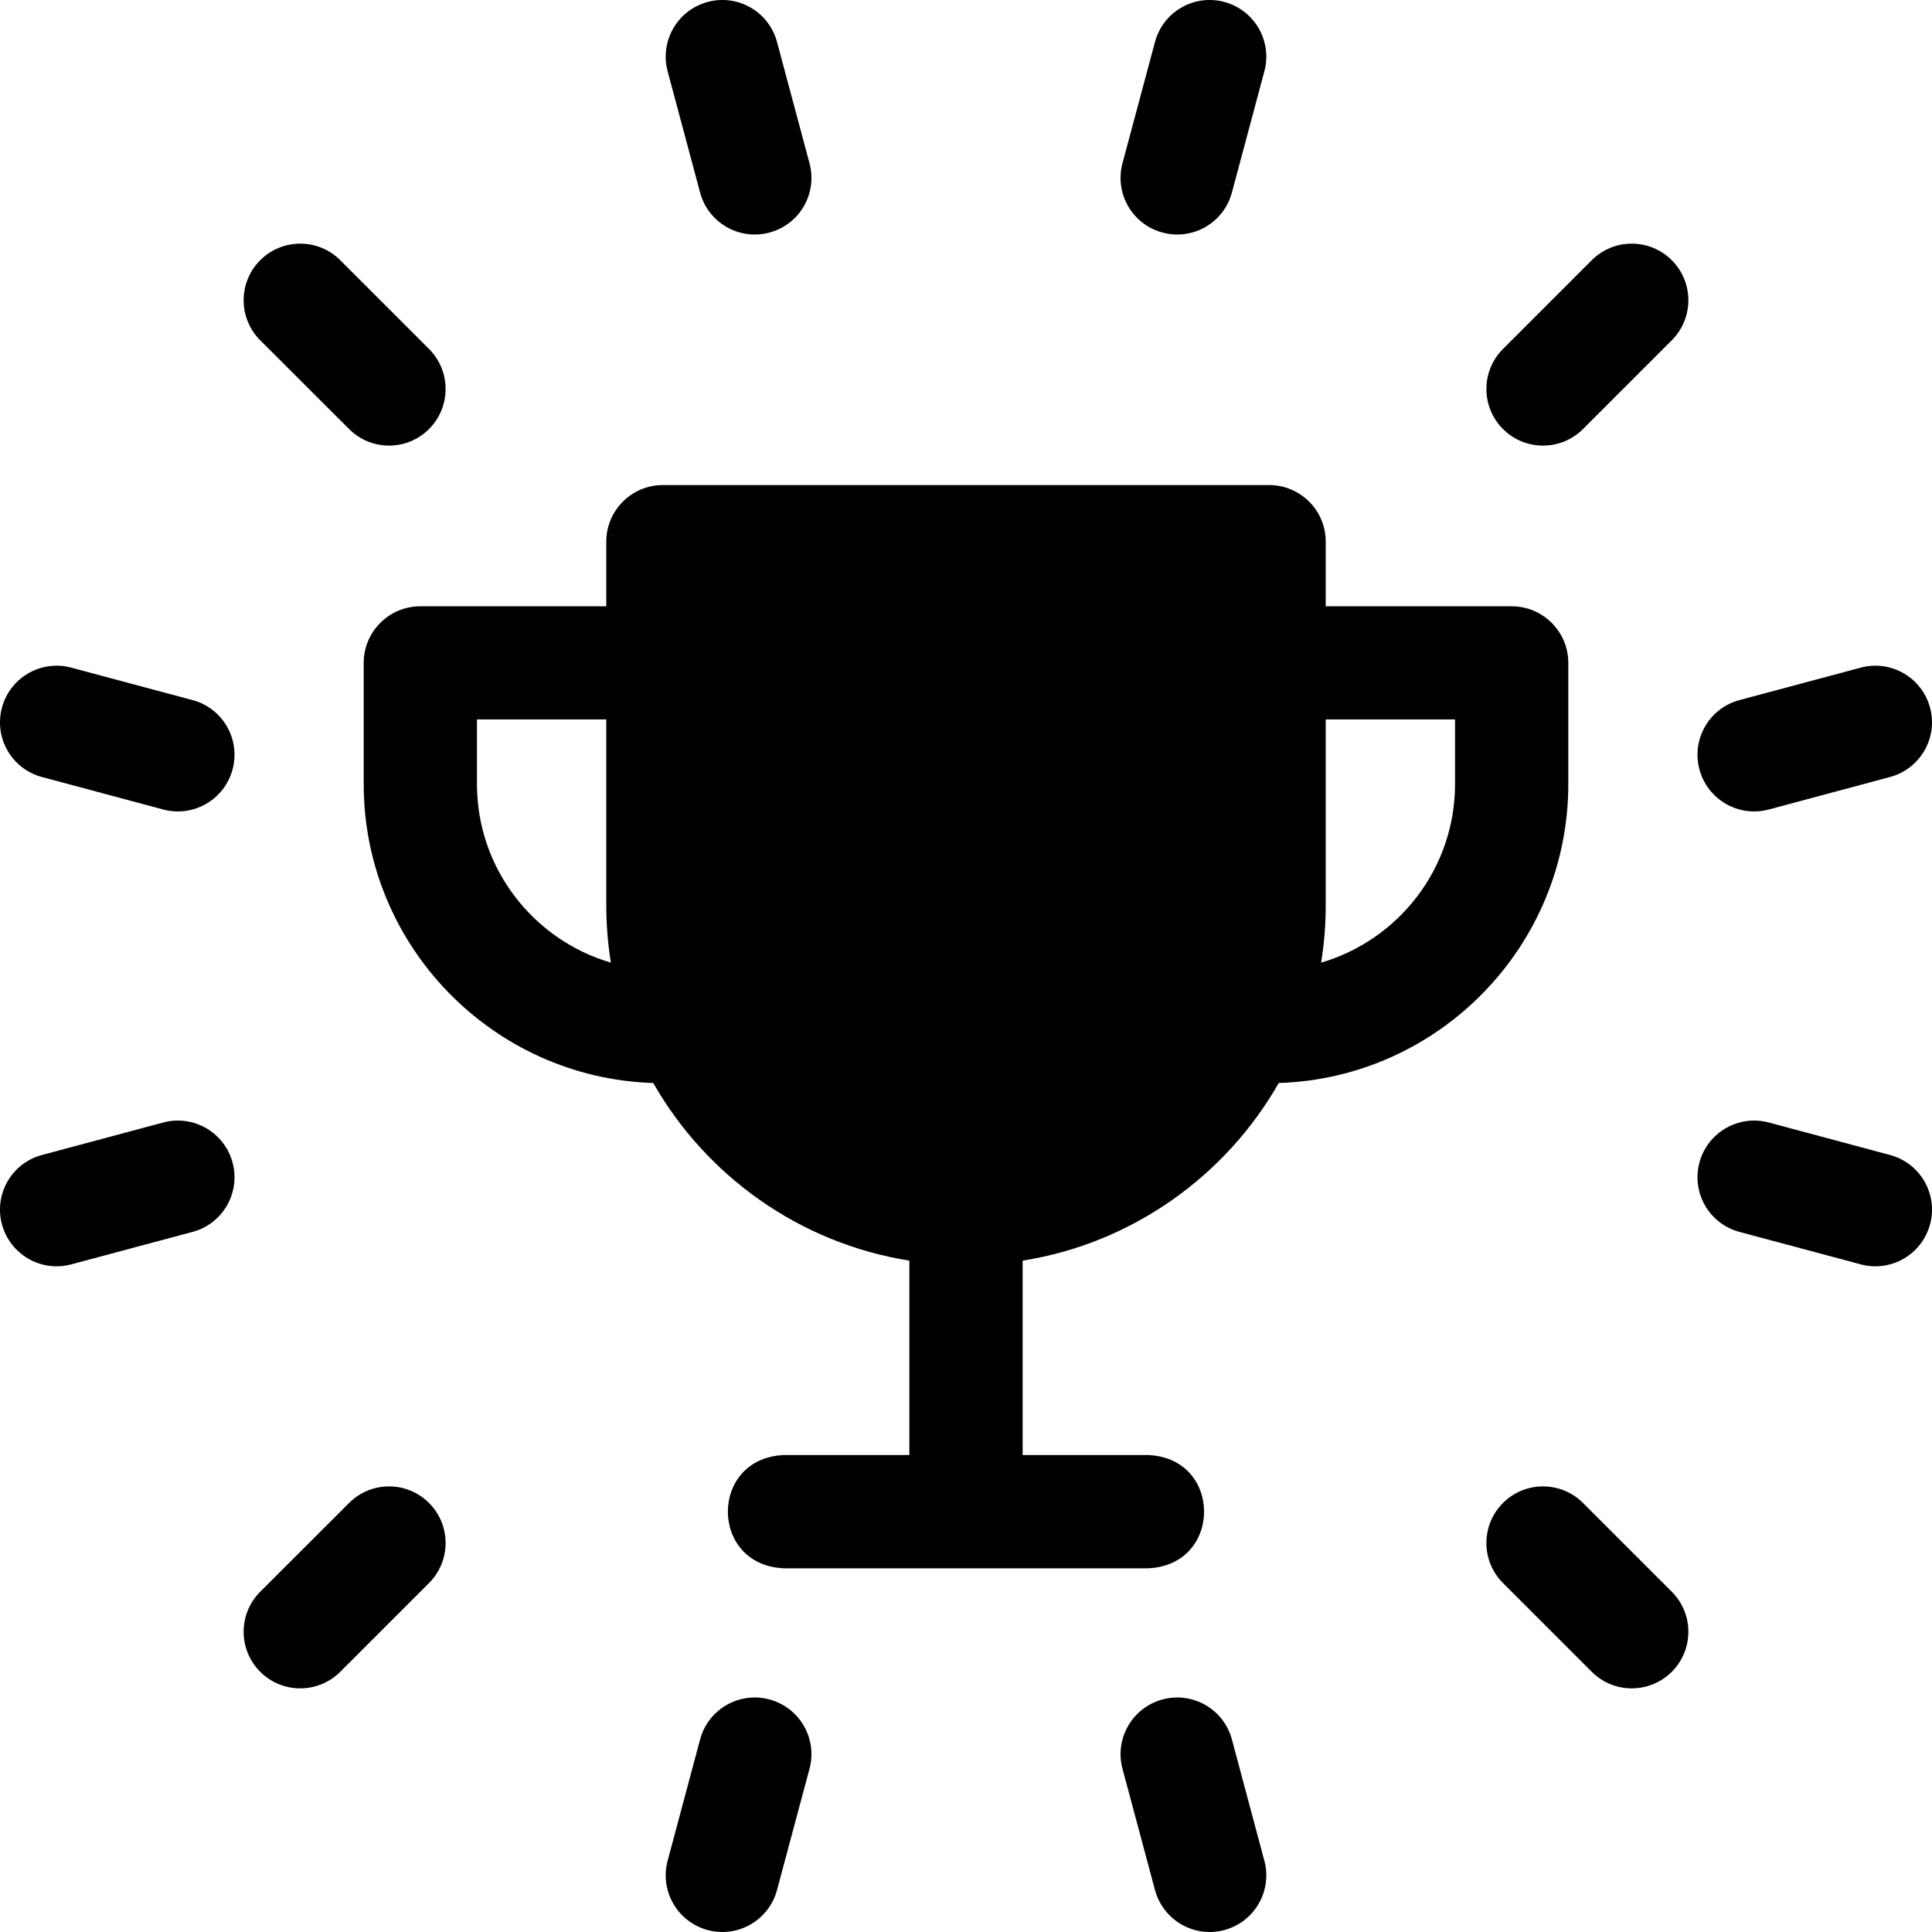 <svg width="16" height="16" viewBox="0 0 16 16" fill="none" xmlns="http://www.w3.org/2000/svg">
<path d="M12.988 6.494V5.49C12.988 5.231 12.778 5.021 12.519 5.021H10.979V4.485C10.979 4.227 10.769 4.017 10.51 4.017H5.49C5.231 4.017 5.021 4.227 5.021 4.485V5.021H3.481C3.222 5.021 3.012 5.231 3.012 5.49V6.494C3.012 7.833 4.081 8.927 5.41 8.969C5.849 9.739 6.623 10.296 7.531 10.44V12.05H6.494C5.872 12.073 5.873 12.965 6.494 12.988H9.506C10.127 12.964 10.127 12.073 9.506 12.05H8.469V10.44C9.377 10.296 10.151 9.739 10.59 8.969C11.919 8.927 12.988 7.833 12.988 6.494ZM3.95 6.494V5.958H5.021V7.498C5.021 7.659 5.034 7.817 5.059 7.972C4.419 7.785 3.95 7.193 3.95 6.494ZM12.05 6.494C12.05 7.193 11.581 7.785 10.941 7.972C10.966 7.817 10.979 7.659 10.979 7.498V5.958H12.05V6.494Z" fill="black"/>
<path d="M13.182 2.155L12.447 2.89C12.264 3.073 12.264 3.37 12.447 3.553C12.63 3.736 12.927 3.736 13.11 3.553L13.845 2.818C14.028 2.635 14.028 2.338 13.845 2.155C13.662 1.972 13.365 1.972 13.182 2.155Z" fill="black"/>
<path d="M2.891 12.447L2.155 13.182C1.972 13.365 1.972 13.662 2.155 13.845C2.338 14.028 2.635 14.028 2.818 13.845L3.553 13.11C3.736 12.927 3.736 12.63 3.553 12.447C3.37 12.264 3.074 12.264 2.891 12.447Z" fill="black"/>
<path d="M2.891 3.553C3.074 3.736 3.37 3.736 3.553 3.553C3.736 3.37 3.736 3.073 3.553 2.89L2.818 2.155C2.635 1.972 2.338 1.972 2.155 2.155C1.972 2.338 1.972 2.635 2.155 2.818L2.891 3.553Z" fill="black"/>
<path d="M13.11 12.447C12.927 12.264 12.63 12.264 12.447 12.447C12.264 12.63 12.264 12.927 12.447 13.11L13.182 13.845C13.365 14.028 13.662 14.028 13.845 13.845C14.028 13.662 14.028 13.365 13.845 13.182L13.11 12.447Z" fill="black"/>
<path d="M9.628 1.926C9.878 1.993 10.135 1.845 10.202 1.595L10.471 0.59C10.538 0.34 10.389 0.083 10.139 0.016C9.889 -0.051 9.632 0.097 9.565 0.348L9.296 1.352C9.229 1.602 9.377 1.859 9.628 1.926Z" fill="black"/>
<path d="M6.372 14.074C6.122 14.007 5.865 14.155 5.798 14.405L5.529 15.41C5.462 15.66 5.611 15.917 5.861 15.984C6.111 16.051 6.368 15.902 6.435 15.652L6.704 14.648C6.771 14.398 6.622 14.141 6.372 14.074Z" fill="black"/>
<path d="M1.595 5.798L0.59 5.529C0.34 5.462 0.083 5.611 0.016 5.861C-0.051 6.111 0.097 6.368 0.348 6.435L1.352 6.704C1.602 6.771 1.859 6.622 1.926 6.372C1.993 6.122 1.845 5.865 1.595 5.798Z" fill="black"/>
<path d="M15.652 9.565L14.648 9.296C14.398 9.229 14.141 9.378 14.074 9.628C14.007 9.878 14.155 10.135 14.405 10.202L15.41 10.471C15.66 10.538 15.917 10.389 15.984 10.139C16.051 9.889 15.903 9.632 15.652 9.565Z" fill="black"/>
<path d="M5.798 1.595C5.865 1.845 6.122 1.993 6.372 1.926C6.623 1.859 6.771 1.602 6.704 1.352L6.435 0.348C6.368 0.097 6.111 -0.051 5.861 0.016C5.611 0.083 5.462 0.34 5.529 0.59L5.798 1.595Z" fill="black"/>
<path d="M10.202 14.405C10.135 14.155 9.878 14.007 9.628 14.074C9.378 14.141 9.229 14.398 9.296 14.648L9.565 15.652C9.632 15.902 9.889 16.051 10.139 15.984C10.389 15.917 10.538 15.66 10.471 15.41L10.202 14.405Z" fill="black"/>
<path d="M14.648 6.704L15.652 6.435C15.902 6.368 16.051 6.111 15.984 5.861C15.917 5.611 15.66 5.462 15.41 5.529L14.405 5.798C14.155 5.865 14.007 6.122 14.074 6.372C14.141 6.622 14.398 6.771 14.648 6.704Z" fill="black"/>
<path d="M1.352 9.296L0.348 9.565C0.097 9.632 -0.051 9.889 0.016 10.139C0.083 10.389 0.34 10.538 0.59 10.471L1.595 10.202C1.845 10.135 1.993 9.878 1.926 9.628C1.859 9.378 1.602 9.229 1.352 9.296Z" fill="black"/>
</svg>
